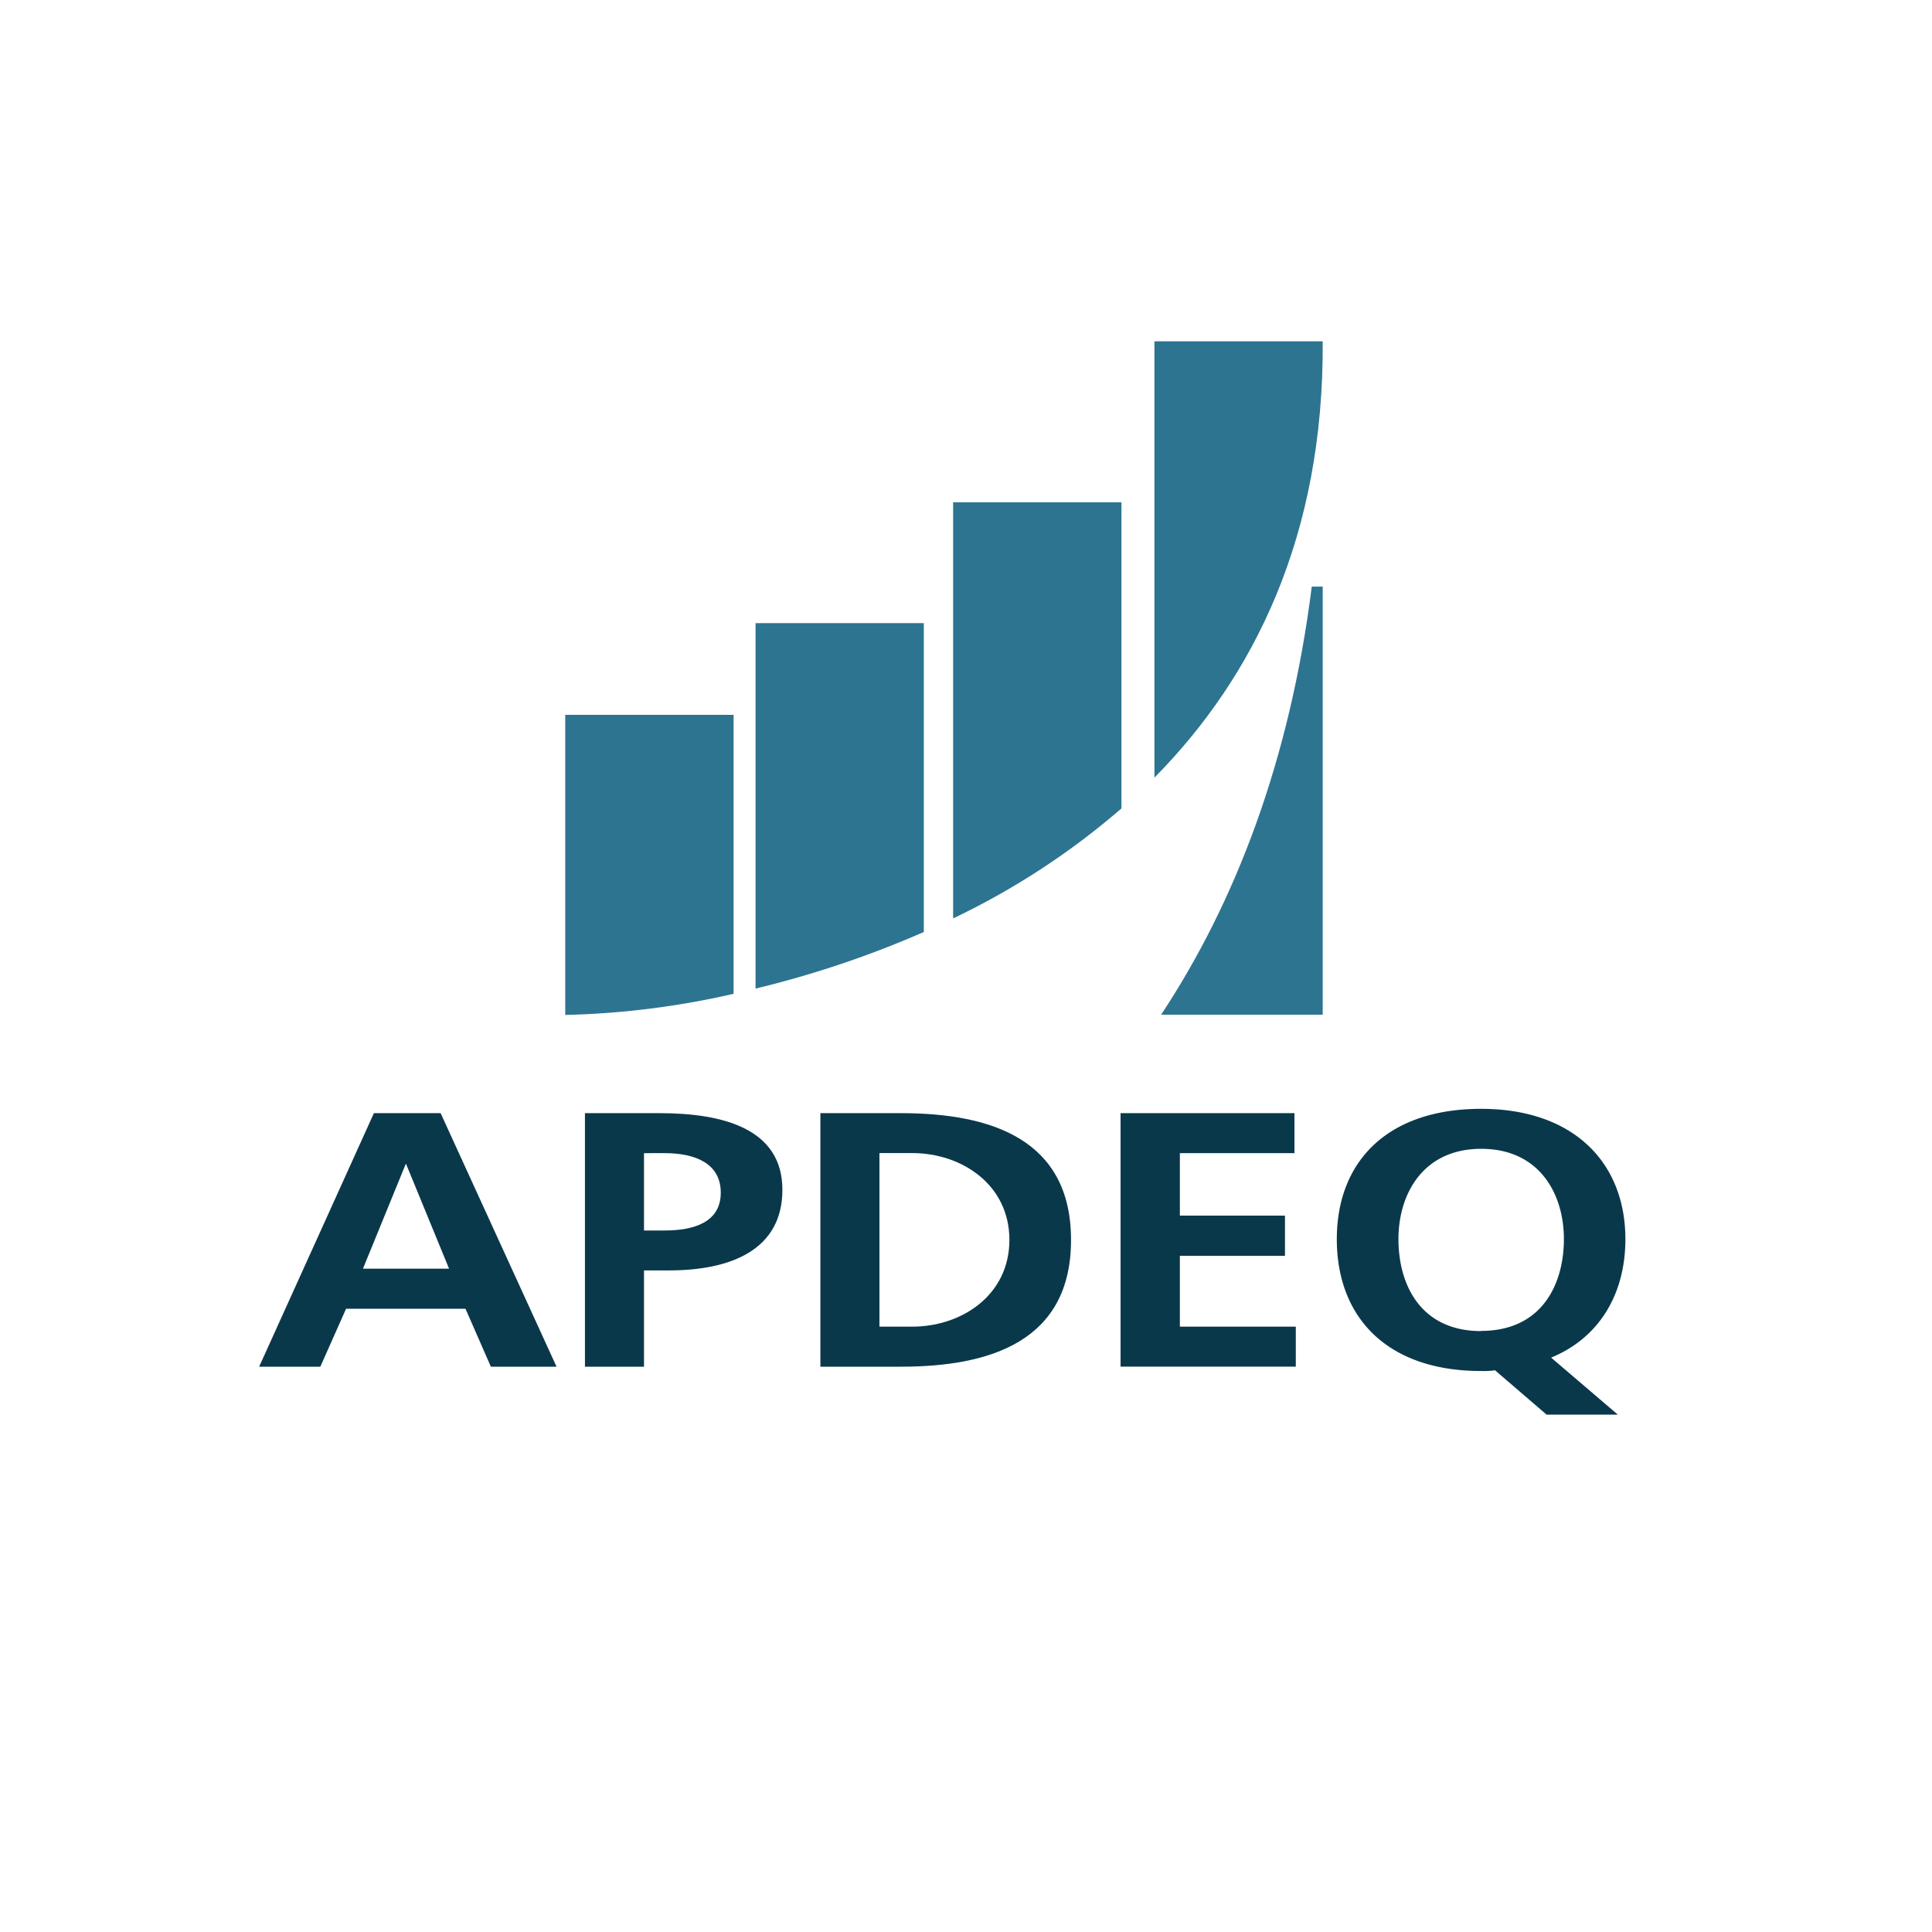 <svg xmlns="http://www.w3.org/2000/svg" viewBox="0 0 300 300"><defs><style>.cls-1{fill:#0a384b;}.cls-2{fill:#2d7491;}</style></defs><g id="Text-Edit"><path class="cls-1" d="M58.06,172.85H68.42l18,39.37H76.22l-3.94-9H53.74l-4,9h-9.5Zm5,7.9H63L56.36,197H69.73Z"></path><path class="cls-1" d="M90.83,172.85h11.59c10,0,19.07,2.48,19.07,11.9,0,9.2-7.8,12.52-17.63,12.52H100v14.95H90.83ZM100,191.07h3.21c4.59,0,8.71-1.3,8.71-5.87s-4-6.14-8.71-6.14H100Z"></path><path class="cls-1" d="M127.39,172.85H139.9c14,0,26.41,4.06,26.41,19.69s-12.39,19.68-26.41,19.68H127.39ZM136.56,206h5.11c7.67,0,15.07-4.9,15.07-13.47s-7.4-13.48-15.07-13.48h-5.11Z"></path><path class="cls-1" d="M174,172.85h27v6.21H183.21v9.7h16.32V195H183.21v11h18v6.21H174Z"></path><path class="cls-1" d="M240.15,219.66l-8-6.88a13.45,13.45,0,0,1-2.16.11c-14.68,0-22.41-8.4-22.41-20.47s7.86-20.24,22.41-20.24c14.34,0,22.4,8.34,22.4,20.24,0,8.46-4,15.29-11.53,18.39l10.35,8.85Zm-10.15-13c9.36,0,12.84-7.16,12.84-14.27,0-6.93-3.74-14-12.84-14s-12.85,7.11-12.85,14C217.15,199.53,220.62,206.69,230,206.69Z"></path><path class="cls-2" d="M113.91,111H87.77v46.6a129.91,129.91,0,0,0,26.14-3.28Z"></path><path class="cls-2" d="M143.45,96.76H117.32v56.75a156.93,156.93,0,0,0,26.13-8.79Z"></path><path class="cls-2" d="M174.14,78H148v64.61a116.43,116.43,0,0,0,26.14-17.08Z"></path><path class="cls-2" d="M205.39,53H179.26v67.75C194.68,105.13,205.59,83.29,205.39,53Z"></path><path class="cls-2" d="M205.39,91.09c-.67,0-1.16,0-1.7,0-3.4,27-11.85,49-23.39,66.47h25.09Z"></path></g></svg>